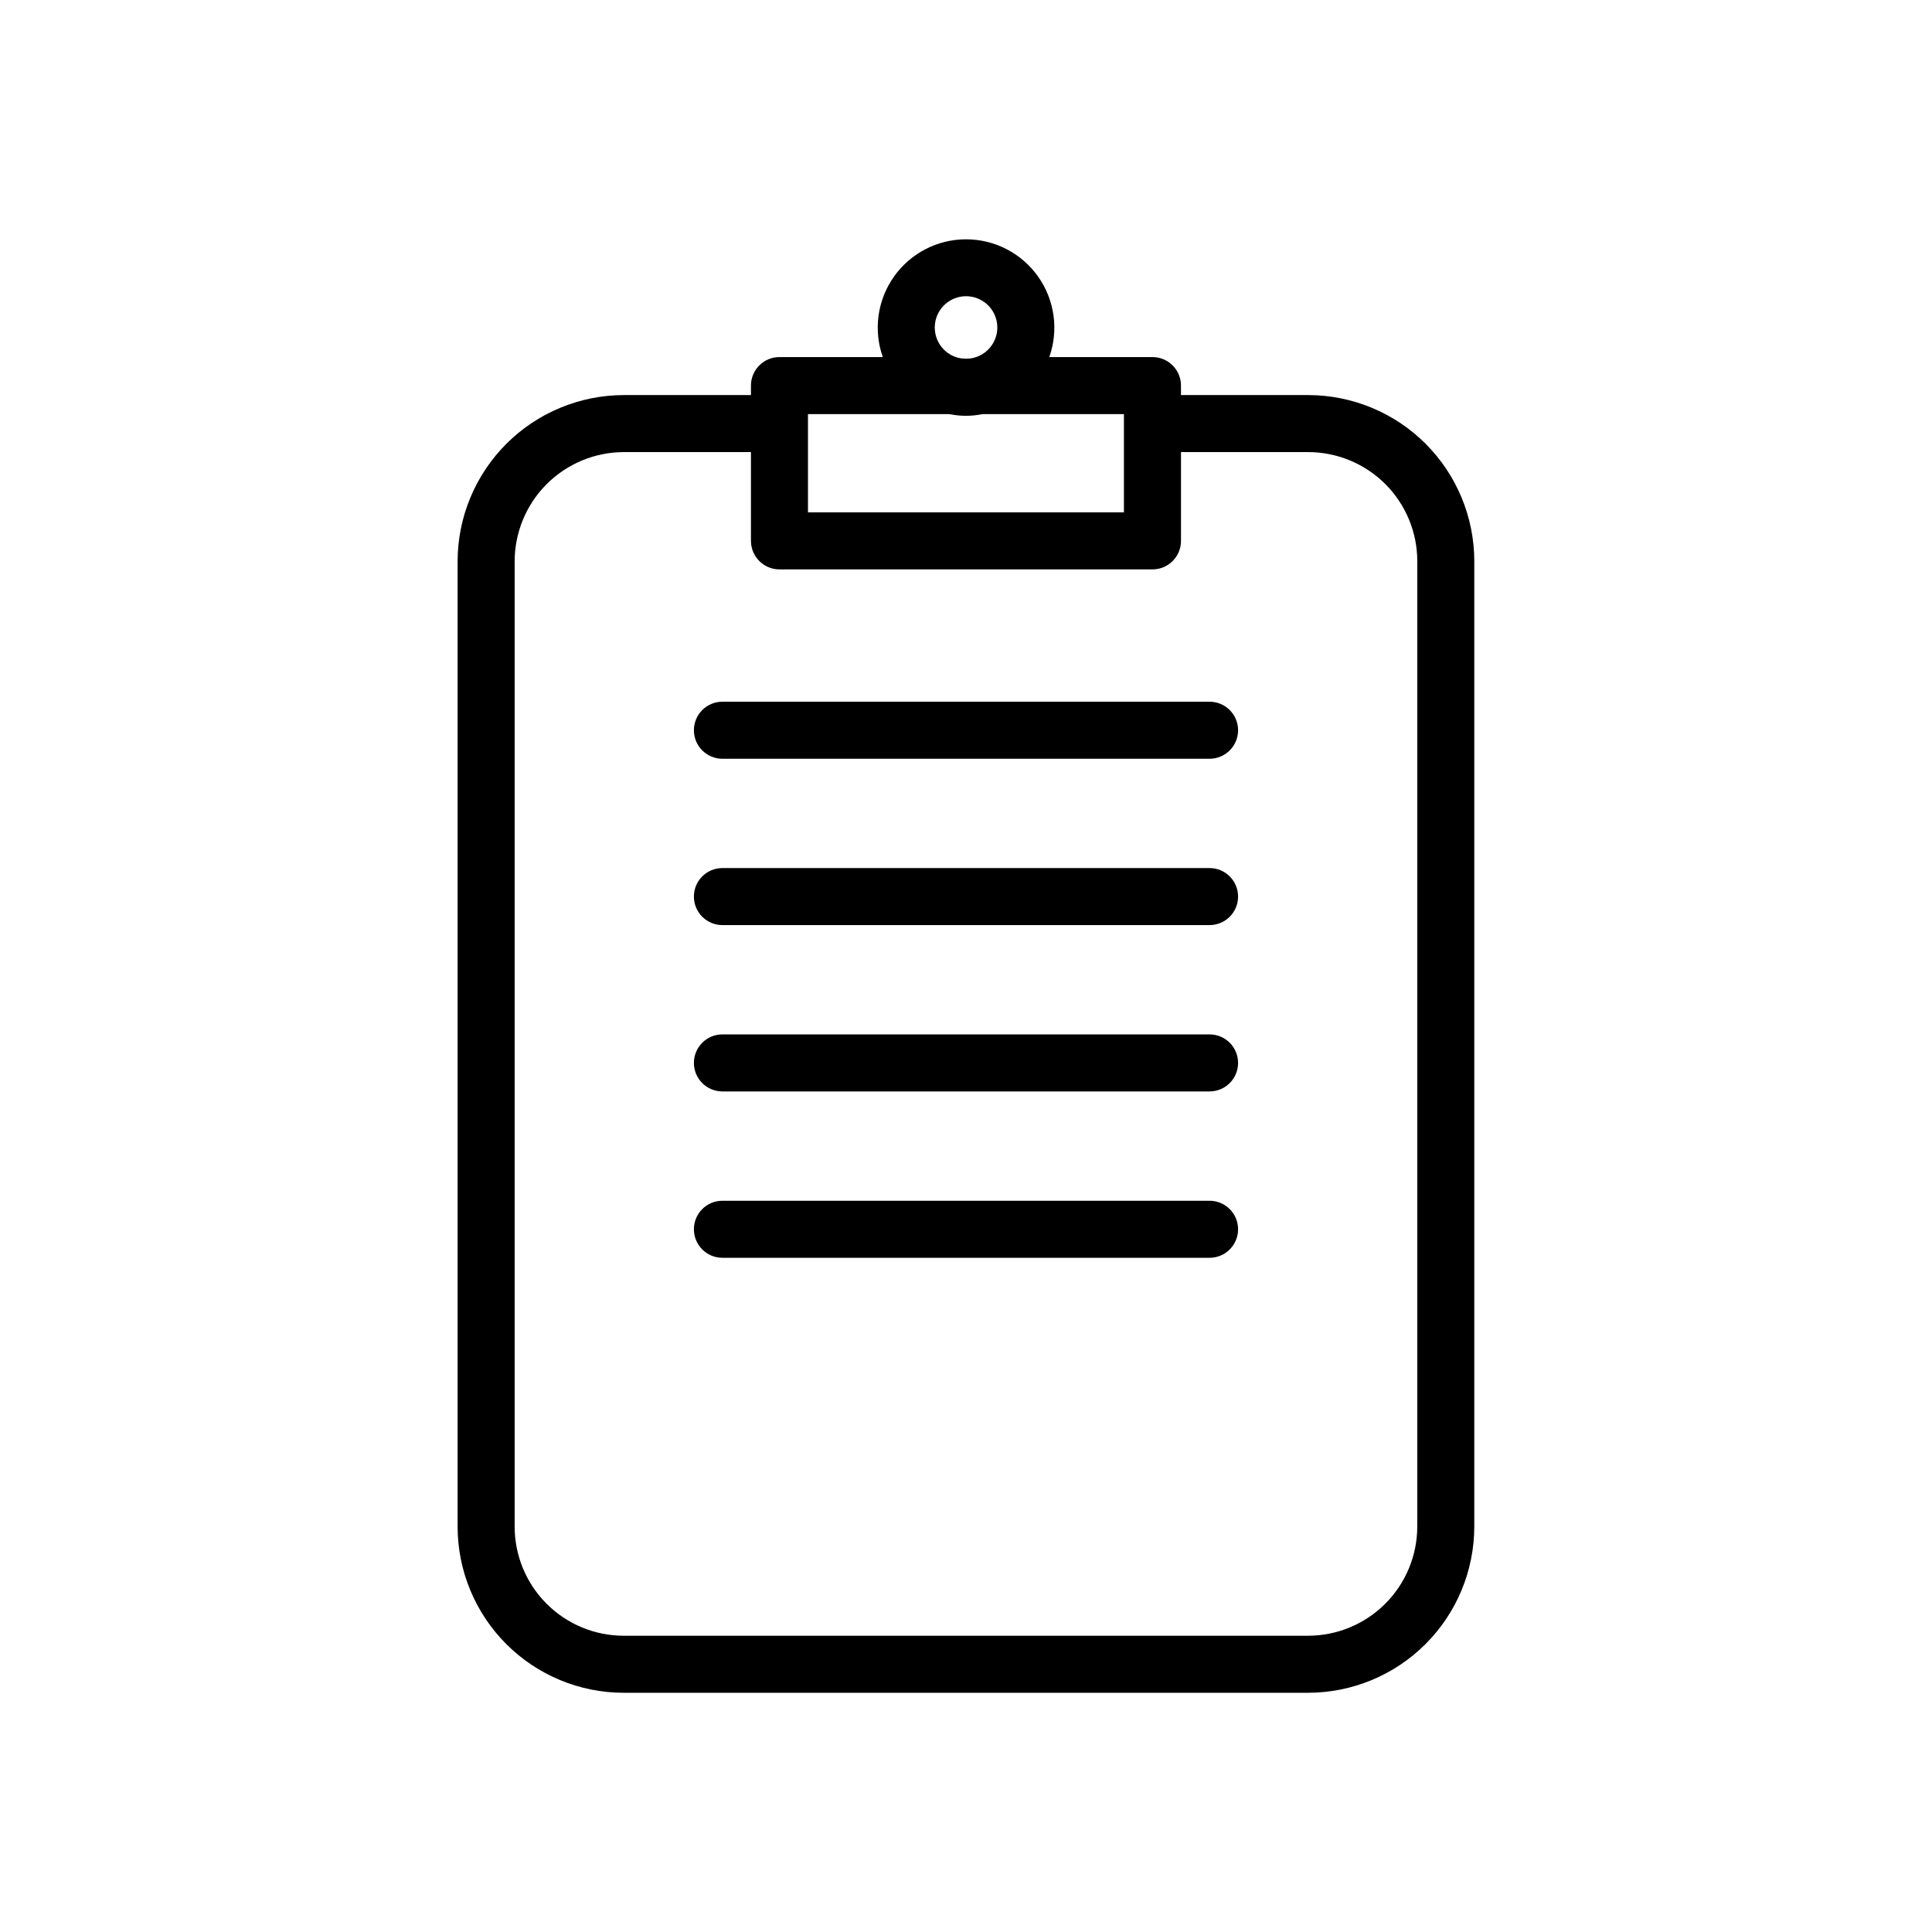 <?xml version="1.0" encoding="UTF-8"?>
<!-- Uploaded to: SVG Repo, www.svgrepo.com, Generator: SVG Repo Mixer Tools -->
<svg fill="#000000" width="800px" height="800px" version="1.1" viewBox="144 144 512 512" xmlns="http://www.w3.org/2000/svg">
 <path d="m490.7 248.7h-33.73v-2.519c0-4.172-3.383-7.555-7.559-7.555h-27.34c2.535-7.164 1.434-15.109-2.953-21.312-4.387-6.207-11.508-9.895-19.105-9.895s-14.723 3.688-19.109 9.895c-4.387 6.203-5.488 14.148-2.953 21.312h-27.387c-4.172 0-7.555 3.383-7.555 7.555v2.519h-33.68c-11.68 0.012-22.879 4.66-31.141 12.918-8.258 8.262-12.906 19.461-12.918 31.141v255.84c0.012 11.668 4.652 22.852 12.902 31.105 8.25 8.25 19.434 12.891 31.102 12.902h181.37c11.684-0.012 22.883-4.656 31.141-12.918 8.262-8.258 12.906-19.457 12.918-31.141v-255.84c-0.012-11.664-4.652-22.852-12.902-31.102-8.246-8.25-19.434-12.891-31.102-12.906zm-90.715-26.199c4.215-0.016 7.766 3.137 8.258 7.32 0.492 4.184-2.234 8.07-6.332 9.035-0.758 0.172-1.535 0.23-2.309 0.18-0.547-0.012-1.09-0.078-1.625-0.199-4.047-1.027-6.699-4.906-6.191-9.055 0.512-4.144 4.023-7.266 8.199-7.281zm-41.863 31.238h37.25c0.16 0.031 0.336 0.02 0.5 0.047h-0.004c2.738 0.543 5.555 0.539 8.289-0.004 0.145-0.027 0.301-0.016 0.441-0.043h37.254v26.047h-83.73zm161.47 294.81v-0.004c-0.008 7.676-3.059 15.031-8.488 20.461-5.426 5.426-12.781 8.477-20.457 8.484h-181.37c-7.66-0.008-15.004-3.055-20.418-8.473-5.418-5.418-8.465-12.762-8.473-20.422v-255.84c0.012-7.672 3.062-15.031 8.488-20.457 5.426-5.426 12.785-8.48 20.457-8.488h33.676v23.527h0.004c0 4.176 3.383 7.559 7.555 7.559h98.848c4.176 0 7.559-3.383 7.559-7.559v-23.527h33.73c7.66 0.012 15.004 3.059 20.422 8.477 5.414 5.414 8.461 12.758 8.469 20.418zm-47.488-211.03c0 4.176-3.383 7.559-7.555 7.559h-129.1c-4.176 0-7.559-3.383-7.559-7.559 0-4.172 3.383-7.555 7.559-7.555h129.1c4.172 0 7.555 3.383 7.555 7.555zm0 44.082v0.004c0 4.172-3.383 7.555-7.555 7.555h-129.1c-4.176 0-7.559-3.383-7.559-7.555 0-4.176 3.383-7.559 7.559-7.559h129.1c4.172 0 7.555 3.383 7.555 7.559zm0 44.082v0.004c0 4.172-3.383 7.555-7.555 7.555h-129.1c-4.176 0-7.559-3.383-7.559-7.555 0-4.176 3.383-7.559 7.559-7.559h129.1c4.172 0 7.555 3.383 7.555 7.559zm0 44.082v0.004c0 4.176-3.383 7.559-7.555 7.559h-129.1c-4.176 0-7.559-3.383-7.559-7.559 0-4.172 3.383-7.555 7.559-7.555h129.1c4.172 0 7.555 3.383 7.555 7.555z"/>
</svg>